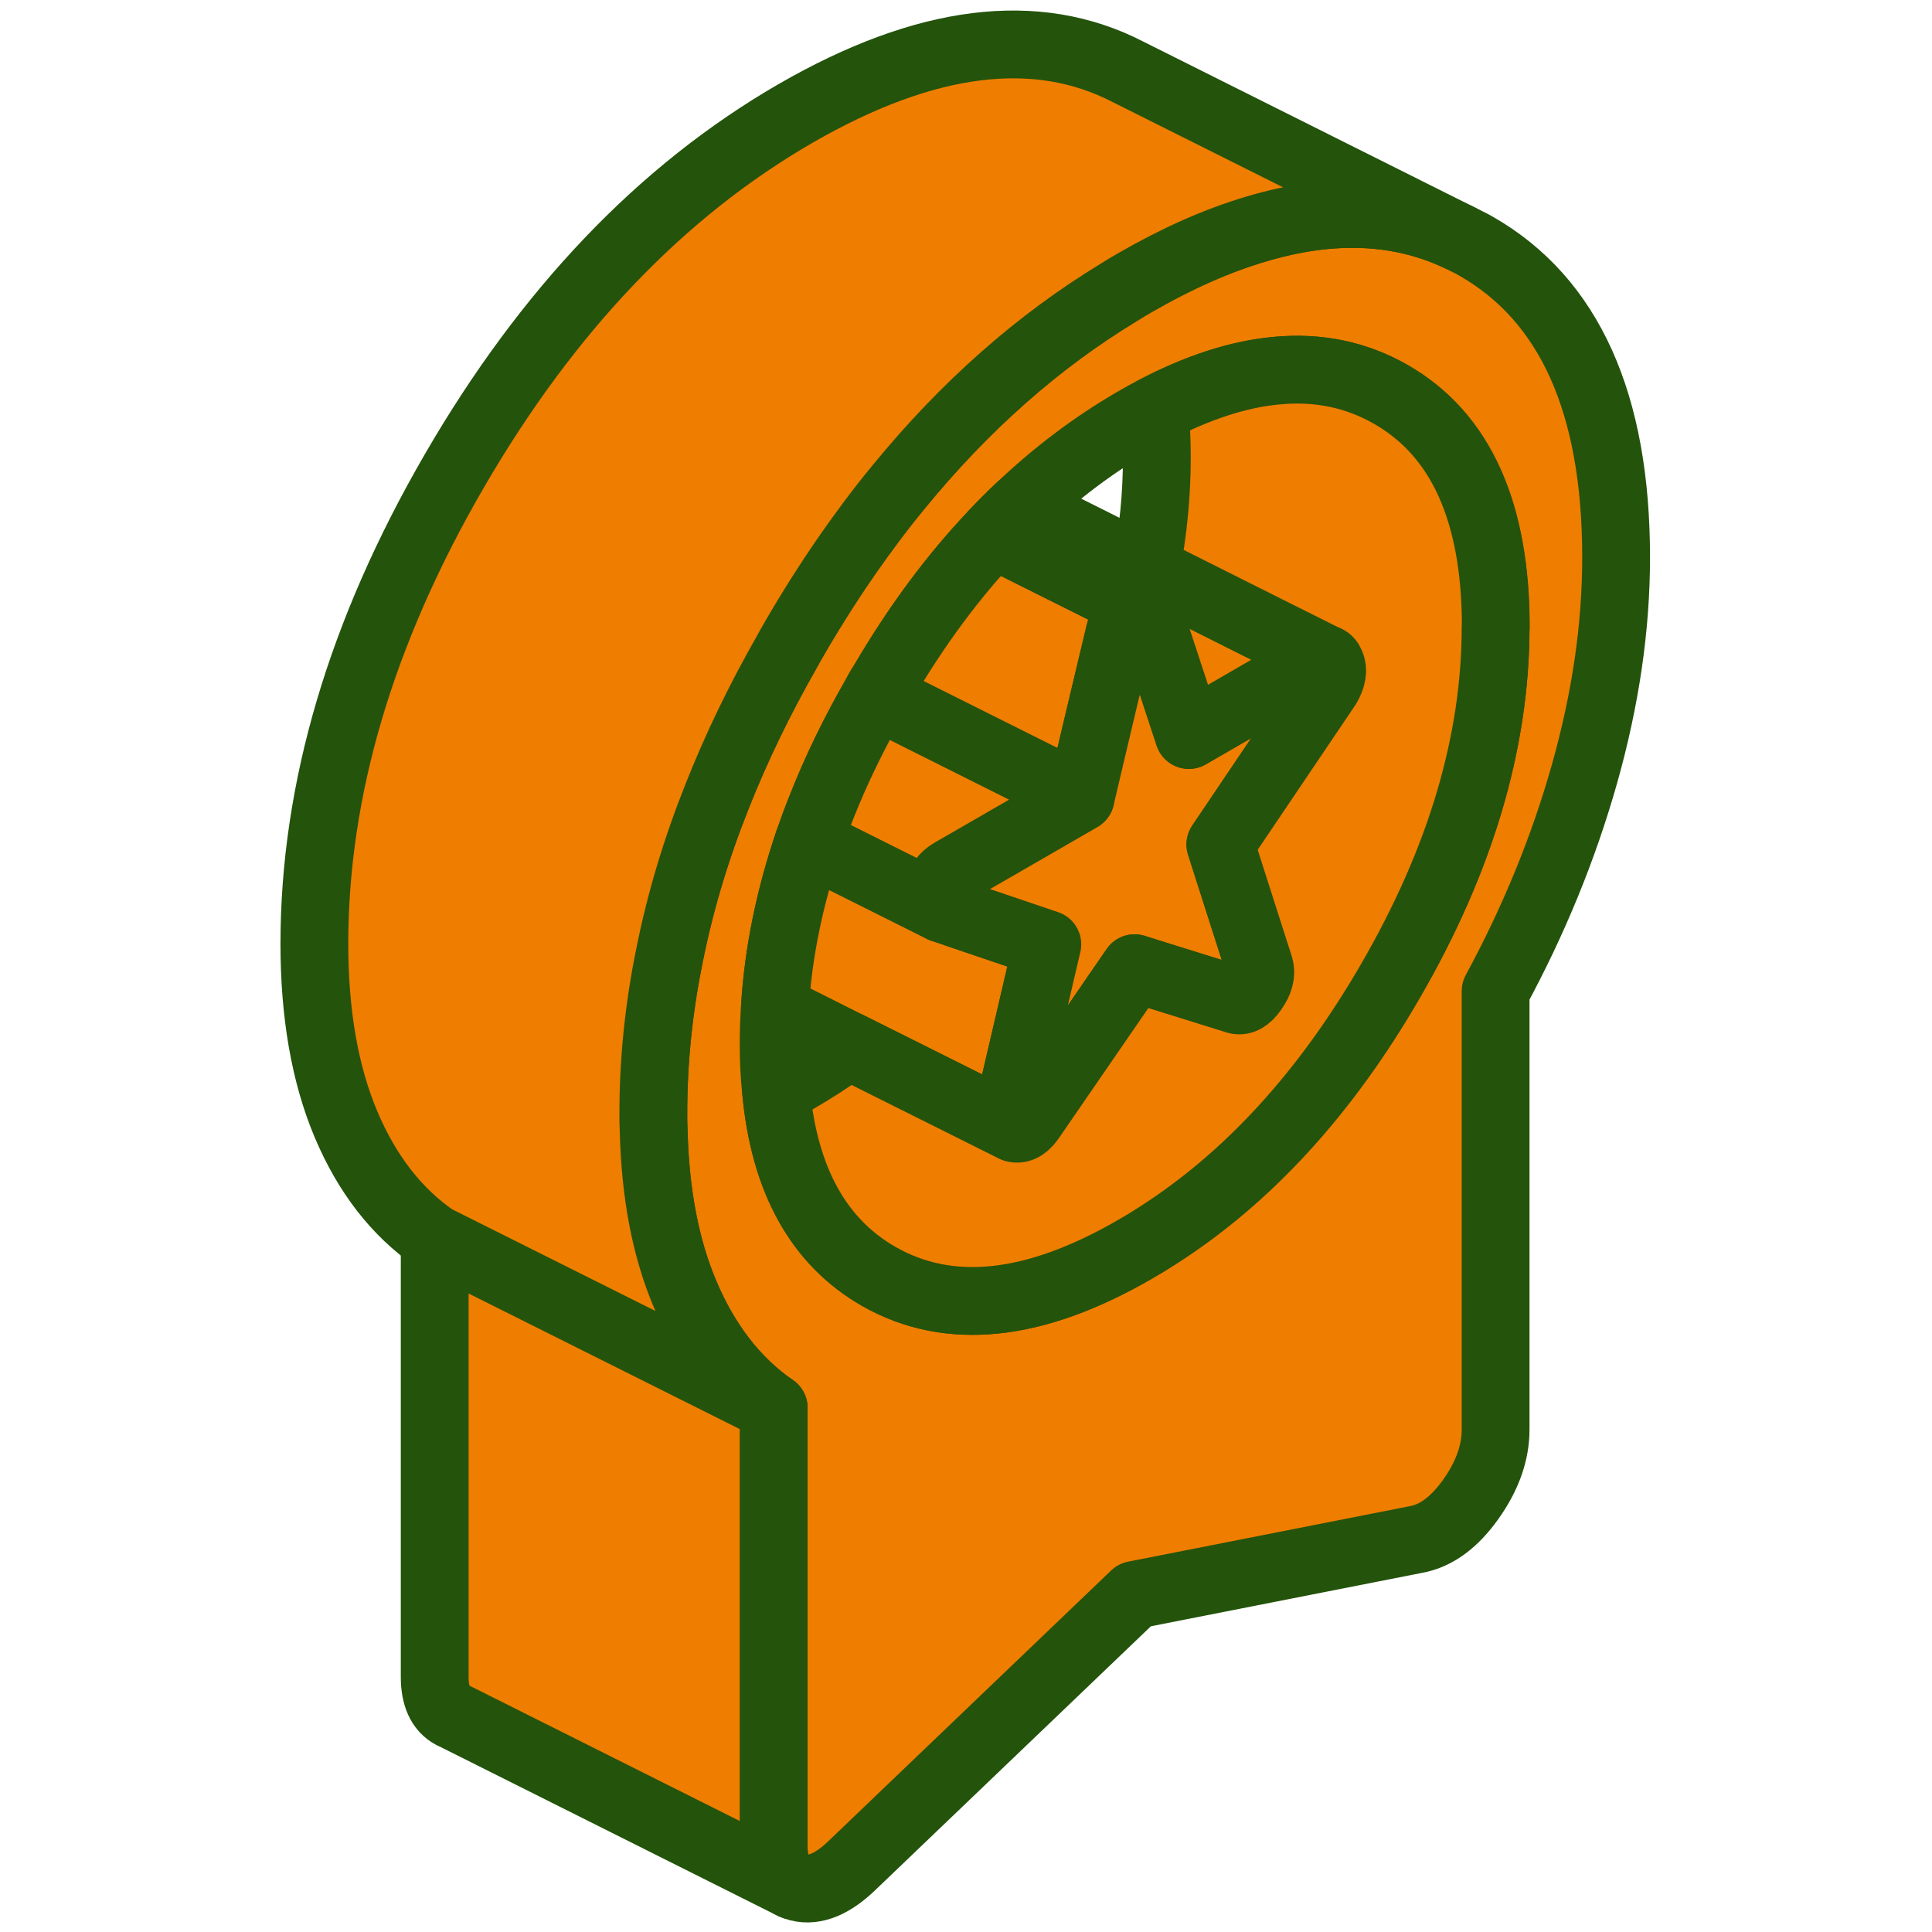 <svg width="64" height="64" viewBox="0 0 64 64" fill="none" xmlns="http://www.w3.org/2000/svg">
<path d="M48.899 8.157C48.803 8.101 48.708 8.05 48.612 8.005L48.332 7.865C46.35 6.928 44.099 6.838 41.584 7.596C40.32 7.972 38.984 8.561 37.586 9.37C37.418 9.465 37.25 9.566 37.081 9.673C34.386 11.306 31.95 13.462 29.766 16.134C29.171 16.853 28.604 17.617 28.048 18.414C27.436 19.301 26.841 20.238 26.274 21.221C26.207 21.333 26.145 21.451 26.083 21.563C25.163 23.174 24.388 24.78 23.759 26.369C23.057 28.126 22.535 29.872 22.187 31.607C21.822 33.375 21.643 35.132 21.643 36.878C21.643 37.069 21.642 37.26 21.654 37.451C21.704 39.534 22.047 41.336 22.687 42.852C23.383 44.502 24.365 45.771 25.628 46.641V61.165C25.628 61.833 25.842 62.26 26.257 62.456C26.319 62.484 26.381 62.507 26.448 62.523C26.998 62.664 27.605 62.406 28.267 61.754L37.586 52.834L46.906 50.998C47.568 50.88 48.175 50.436 48.725 49.662C49.275 48.887 49.544 48.118 49.544 47.354V32.831C50.807 30.501 51.79 28.104 52.486 25.645C53.182 23.18 53.536 20.789 53.536 18.464C53.536 13.356 51.986 9.92 48.899 8.157ZM46.058 32.499C43.908 36.216 41.325 39.034 38.316 40.949C38.075 41.106 37.834 41.252 37.586 41.392C34.263 43.312 31.439 43.61 29.115 42.285C27.122 41.145 25.982 39.096 25.707 36.137C25.651 35.643 25.628 35.121 25.628 34.577C25.628 34.189 25.64 33.802 25.668 33.409C25.774 31.59 26.151 29.749 26.785 27.885C26.92 27.503 27.06 27.116 27.217 26.728C27.7 25.504 28.301 24.269 29.014 23.029C29.042 22.967 29.081 22.905 29.115 22.843C29.165 22.759 29.216 22.669 29.272 22.585C30.367 20.721 31.574 19.093 32.899 17.695C33.196 17.375 33.505 17.067 33.819 16.774C34.993 15.663 36.25 14.72 37.586 13.945C37.805 13.816 38.024 13.698 38.238 13.586C39.686 12.828 41.039 12.39 42.297 12.278C43.666 12.149 44.924 12.412 46.058 13.058C48.382 14.383 49.544 16.954 49.544 20.766C49.544 24.578 48.382 28.491 46.058 32.499Z" fill="#EF7D00" stroke="#24530B" stroke-width="2.246" stroke-linecap="round" stroke-linejoin="round"/>
<path d="M33.487 37.322L28.115 34.638L25.667 33.409C25.774 31.59 26.15 29.749 26.784 27.885L31.208 30.097L32.376 30.495L34.694 31.281L33.398 36.834C33.347 37.075 33.375 37.238 33.487 37.322Z" fill="#EF7D00" stroke="#24530B" stroke-width="2.246" stroke-linecap="round" stroke-linejoin="round"/>
<path d="M37.934 20.216C37.856 20.188 37.755 20.205 37.631 20.272C37.614 20.278 37.603 20.283 37.586 20.295C37.322 20.446 37.154 20.676 37.087 20.98L36.441 23.691L35.795 26.419L35.245 26.144L29.491 23.27L29.014 23.029C29.042 22.967 29.081 22.905 29.115 22.843C29.165 22.759 29.216 22.669 29.272 22.585C30.367 20.721 31.574 19.093 32.899 17.695L37.682 20.087L37.934 20.216Z" fill="#EF7D00" stroke="#24530B" stroke-width="2.246" stroke-linecap="round" stroke-linejoin="round"/>
<path d="M43.963 22.731L40.426 27.975L41.723 32.028C41.79 32.258 41.723 32.516 41.521 32.803C41.324 33.089 41.122 33.196 40.926 33.117L38.315 32.303L37.585 32.073L34.194 37.002C33.998 37.311 33.796 37.434 33.599 37.378L33.487 37.322C33.375 37.238 33.347 37.075 33.397 36.834L34.694 31.281L32.376 30.495L31.208 30.097C31.039 30.001 30.989 29.811 31.056 29.524C31.124 29.238 31.275 29.03 31.505 28.895L34.745 27.026L35.795 26.42L36.44 23.691L37.086 20.98C37.153 20.676 37.322 20.446 37.585 20.295C37.602 20.283 37.614 20.278 37.63 20.272C37.754 20.205 37.855 20.188 37.933 20.216L37.967 20.233C38.023 20.267 38.063 20.323 38.085 20.407L39.382 24.348L39.82 24.095L43.615 21.9C43.733 21.833 43.828 21.805 43.907 21.827C43.985 21.844 44.042 21.9 44.081 22.001C44.165 22.198 44.126 22.445 43.957 22.731H43.963Z" fill="#EF7D00" stroke="#24530B" stroke-width="2.246" stroke-linecap="round" stroke-linejoin="round"/>
<path d="M43.908 21.827C43.829 21.805 43.733 21.833 43.616 21.9L39.821 24.095L39.383 24.348L38.086 20.407C38.063 20.323 38.024 20.266 37.968 20.233L37.934 20.216L37.682 20.087L32.898 17.695C33.196 17.375 33.505 17.066 33.819 16.774L37.957 18.846L41.134 20.44L43.908 21.827Z" fill="#EF7D00" stroke="#24530B" stroke-width="2.246" stroke-linecap="round" stroke-linejoin="round"/>
<path d="M35.795 26.419L34.745 27.026L31.506 28.895C31.275 29.03 31.124 29.237 31.056 29.524C30.989 29.81 31.04 30.001 31.208 30.096L26.784 27.884C26.919 27.503 27.059 27.115 27.216 26.728C27.699 25.504 28.3 24.269 29.013 23.028L29.49 23.264L35.245 26.144L35.795 26.419Z" fill="#EF7D00" stroke="#24530B" stroke-width="2.246" stroke-linecap="round" stroke-linejoin="round"/>
<path d="M49.544 20.766C49.544 24.578 48.382 28.491 46.058 32.499C43.908 36.216 41.325 39.034 38.316 40.948C38.075 41.105 37.833 41.252 37.586 41.392C34.263 43.312 31.439 43.609 29.115 42.285C27.122 41.145 25.982 39.096 25.707 36.137C25.92 36.025 26.139 35.907 26.358 35.778C26.959 35.43 27.543 35.054 28.115 34.638L33.488 37.322L33.6 37.378C33.797 37.434 33.999 37.31 34.195 37.002L37.586 32.073L38.316 32.303L40.927 33.117C41.123 33.195 41.325 33.089 41.522 32.802C41.724 32.516 41.791 32.258 41.724 32.028L40.427 27.974L43.964 22.731C44.132 22.445 44.172 22.198 44.087 22.001C44.048 21.9 43.992 21.844 43.913 21.827L41.14 20.44L37.962 18.846C38.204 17.605 38.322 16.376 38.322 15.152C38.322 14.602 38.299 14.08 38.243 13.585C39.691 12.828 41.044 12.39 42.302 12.277C43.672 12.148 44.929 12.412 46.063 13.058C48.388 14.383 49.55 16.954 49.55 20.766H49.544Z" fill="#EF7D00" stroke="#24530B" stroke-width="2.246" stroke-linecap="round" stroke-linejoin="round"/>
<path d="M26.257 62.456L15.068 56.853L14.973 56.809C14.591 56.606 14.4 56.185 14.4 55.551V41.027L25.628 46.641V61.165C25.628 61.833 25.842 62.26 26.257 62.456Z" fill="#EF7D00" stroke="#24530B" stroke-width="2.246" stroke-linecap="round" stroke-linejoin="round"/>
<path d="M48.331 7.865C46.349 6.927 44.098 6.837 41.583 7.595C40.32 7.971 38.984 8.561 37.586 9.369C37.417 9.465 37.249 9.566 37.081 9.673C34.386 11.306 31.95 13.462 29.766 16.134C29.171 16.853 28.604 17.616 28.048 18.414C27.436 19.301 26.841 20.238 26.274 21.221C26.206 21.333 26.145 21.451 26.083 21.563C25.162 23.174 24.387 24.78 23.759 26.369C23.057 28.126 22.535 29.872 22.187 31.607C21.822 33.375 21.642 35.132 21.642 36.878C21.642 37.069 21.642 37.26 21.653 37.451C21.704 39.534 22.046 41.336 22.686 42.852C23.382 44.502 24.365 45.771 25.628 46.641L14.4 41.027C13.137 40.157 12.154 38.888 11.458 37.237C10.762 35.581 10.414 33.588 10.414 31.264C10.414 26.155 11.958 20.934 15.046 15.607C18.133 10.279 21.906 6.327 26.358 3.755C30.664 1.274 34.335 0.814 37.367 2.38L48.331 7.865Z" fill="#EF7D00" stroke="#24530B" stroke-width="2.246" stroke-linecap="round" stroke-linejoin="round"/>
<path d="M43.952 21.85L43.913 21.827L43.952 21.85Z" fill="#EF7D00"/>
<path d="M43.952 21.85L43.913 21.827" stroke="#24530B" stroke-width="2.246" stroke-linecap="round" stroke-linejoin="round"/>
</svg>
